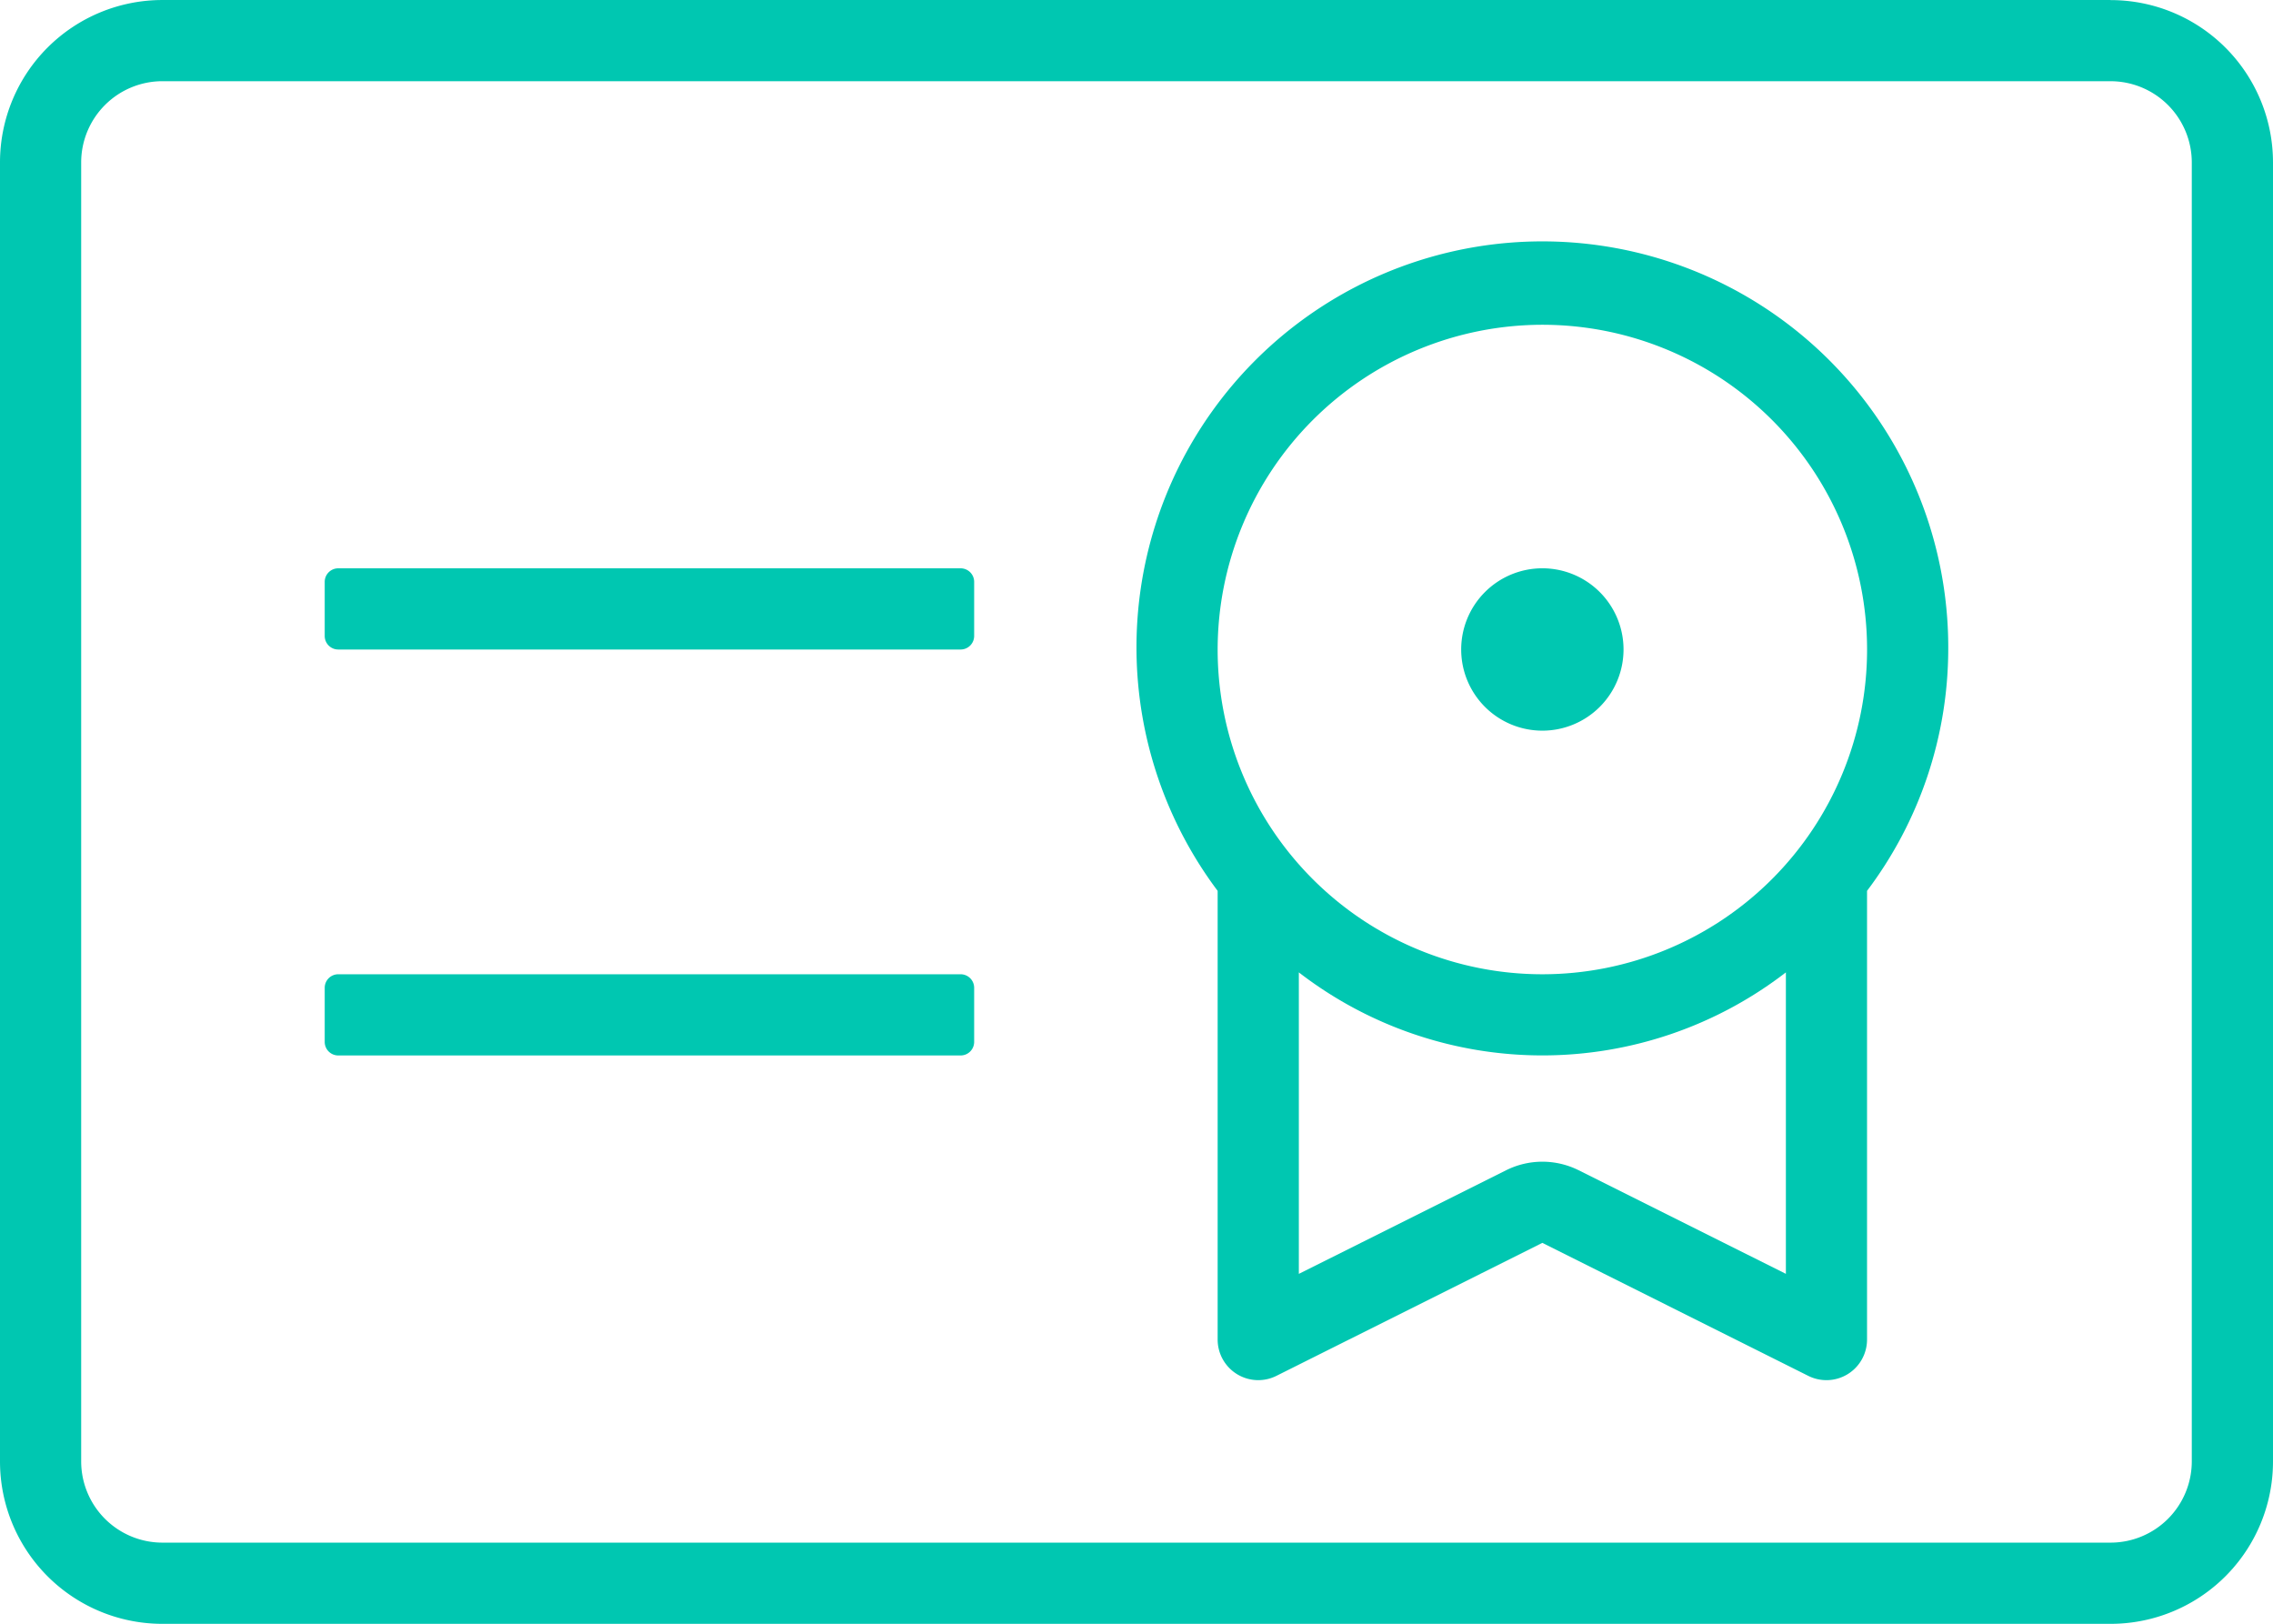 <?xml version="1.0" encoding="utf-8"?>
<svg xmlns="http://www.w3.org/2000/svg" width="121.023" height="86.445" viewBox="0 0 121.023 86.445">
  <g id="Group_589" data-name="Group 589" transform="translate(13816.729 -9468)">
    <path id="Path_563" data-name="Path 563" d="M227.179,116.319a4.328,4.328,0,0,1,4.322,4.322V189.8a4.328,4.328,0,0,1-4.322,4.322H123.446a4.328,4.328,0,0,1-4.322-4.322V120.64a4.328,4.328,0,0,1,4.322-4.322H227.18m0-4.322H123.447a8.645,8.645,0,0,0-8.645,8.645V189.8a8.645,8.645,0,0,0,8.645,8.645H227.18a8.645,8.645,0,0,0,8.645-8.645V120.64A8.644,8.644,0,0,0,227.181,112Z" transform="translate(-13931.531 9356.005)" fill="#00c7b1"/>
    <path id="Path_564" data-name="Path 564" d="M425.843,233.921a4.322,4.322,0,1,1-4.323-4.323A4.322,4.322,0,0,1,425.843,233.921Z" transform="translate(-14156.129 9268.657)" fill="#00c7b1"/>
    <path id="Path_565" data-name="Path 565" d="M215.857,317.922H182.72A.721.721,0,0,1,182,317.2V314.32a.721.721,0,0,1,.721-.721h33.137a.721.721,0,0,1,.721.721V317.2A.722.722,0,0,1,215.857,317.922Z" transform="translate(-13981.44 9206.269)" fill="#00c7b1"/>
    <path id="Path_566" data-name="Path 566" d="M215.857,233.922H182.72A.721.721,0,0,1,182,233.2V230.32a.721.721,0,0,1,.721-.721h33.137a.721.721,0,0,1,.721.721V233.2A.722.722,0,0,1,215.857,233.922Z" transform="translate(-13981.44 9268.657)" fill="#00c7b1"/>
    <path id="Path_567" data-name="Path 567" d="M393.222,184.011a21.611,21.611,0,1,0-38.9,12.849v23.887a2.162,2.162,0,0,0,3.127,1.934l14.161-7.081,14.161,7.081a2.161,2.161,0,0,0,3.127-1.934V196.86A21.425,21.425,0,0,0,393.222,184.011Zm-21.611-17.289a17.289,17.289,0,1,1-17.289,17.289A17.308,17.308,0,0,1,371.611,166.722Zm1.934,45.013a4.323,4.323,0,0,0-3.865,0l-11.035,5.516V201.2a21.228,21.228,0,0,0,25.932,0v16.049Z" transform="translate(-14106.219 9318.568)" fill="#00c7b1"/>
  </g>
</svg>